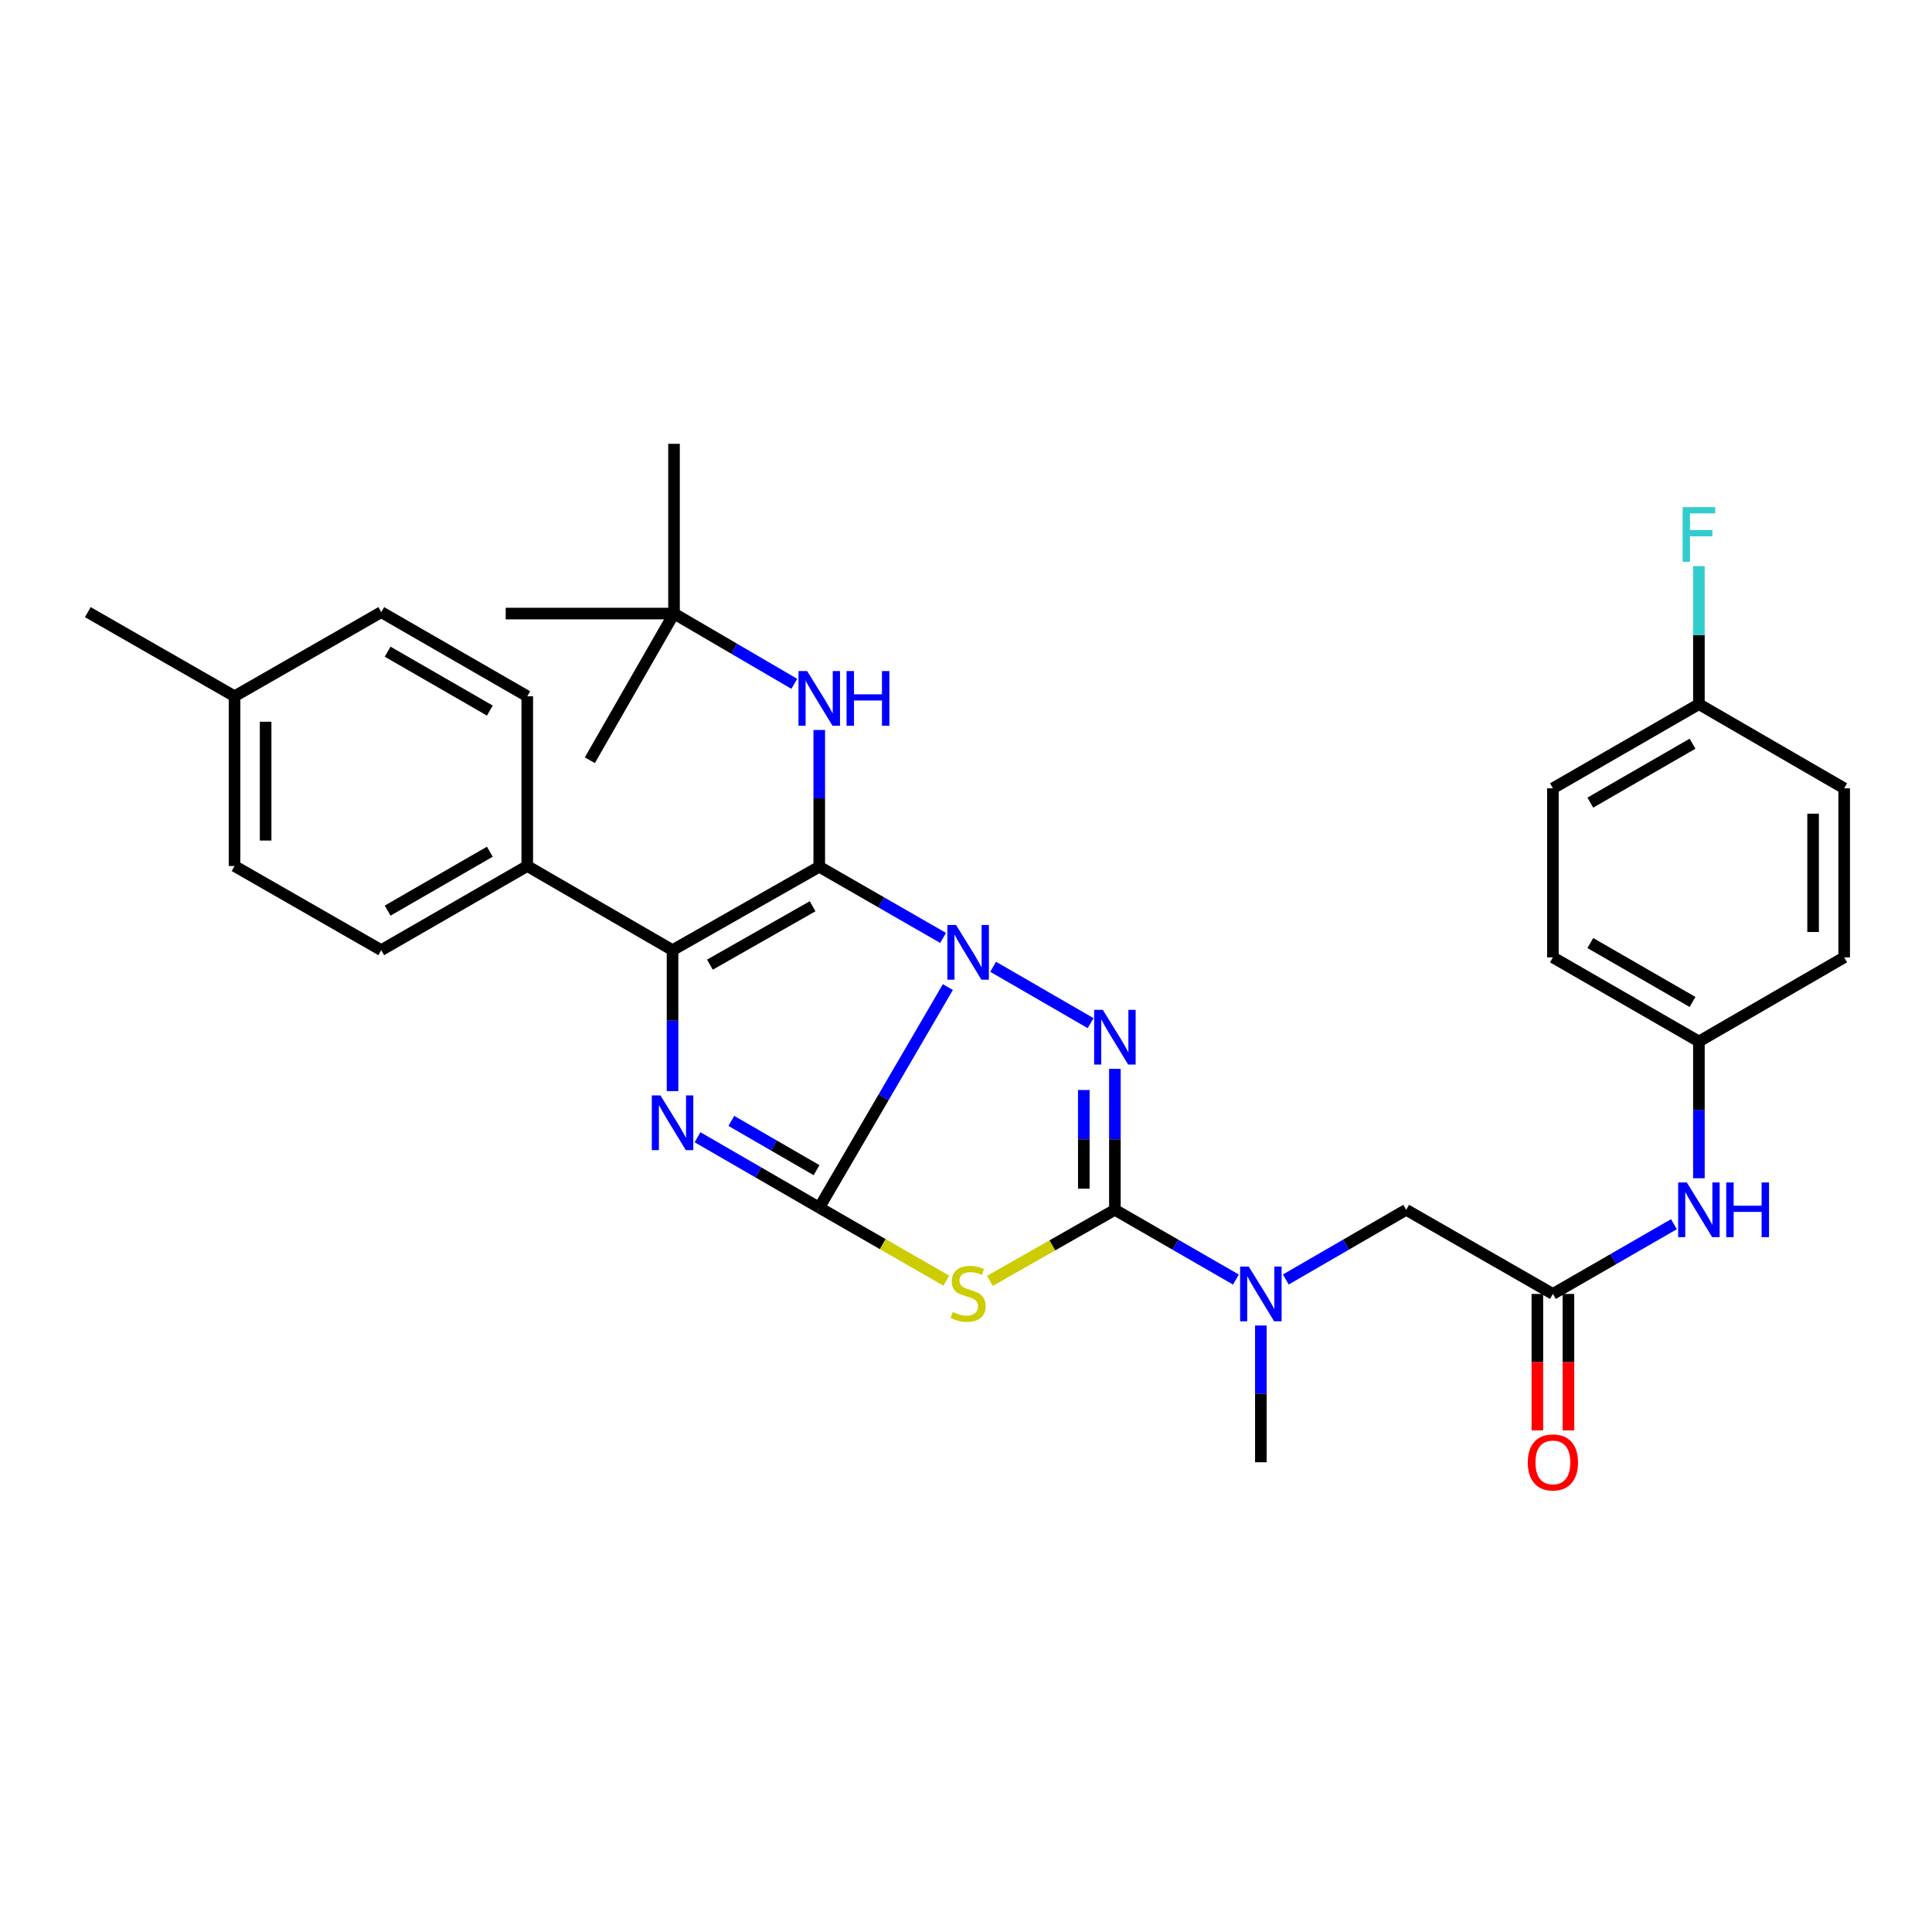 <?xml version='1.0' encoding='iso-8859-1'?>
<svg version='1.1' baseProfile='full'
              xmlns='http://www.w3.org/2000/svg'
                      xmlns:rdkit='http://www.rdkit.org/xml'
                      xmlns:xlink='http://www.w3.org/1999/xlink'
                  xml:space='preserve'
width='1000px' height='1000px' viewBox='0 0 1000 1000'>
<!-- END OF HEADER -->
<rect style='opacity:1.0;fill:#FFFFFF;stroke:none' width='1000' height='1000' x='0' y='0'> </rect>
<path class='bond-0' d='M 490.62,510.909 L 457.332,567.988' style='fill:none;fill-rule:evenodd;stroke:#0000FF;stroke-width:6px;stroke-linecap:butt;stroke-linejoin:miter;stroke-opacity:1' />
<path class='bond-0' d='M 457.332,567.988 L 424.044,625.067' style='fill:none;fill-rule:evenodd;stroke:#000000;stroke-width:6px;stroke-linecap:butt;stroke-linejoin:miter;stroke-opacity:1' />
<path class='bond-1' d='M 488.146,485.471 L 456.095,467.043' style='fill:none;fill-rule:evenodd;stroke:#0000FF;stroke-width:6px;stroke-linecap:butt;stroke-linejoin:miter;stroke-opacity:1' />
<path class='bond-1' d='M 456.095,467.043 L 424.044,448.615' style='fill:none;fill-rule:evenodd;stroke:#000000;stroke-width:6px;stroke-linecap:butt;stroke-linejoin:miter;stroke-opacity:1' />
<path class='bond-2' d='M 514.042,500.402 L 564.504,529.579' style='fill:none;fill-rule:evenodd;stroke:#0000FF;stroke-width:6px;stroke-linecap:butt;stroke-linejoin:miter;stroke-opacity:1' />
<path class='bond-3' d='M 424.044,625.067 L 392.542,606.849' style='fill:none;fill-rule:evenodd;stroke:#000000;stroke-width:6px;stroke-linecap:butt;stroke-linejoin:miter;stroke-opacity:1' />
<path class='bond-3' d='M 392.542,606.849 L 361.04,588.63' style='fill:none;fill-rule:evenodd;stroke:#0000FF;stroke-width:6px;stroke-linecap:butt;stroke-linejoin:miter;stroke-opacity:1' />
<path class='bond-3' d='M 422.647,605.676 L 400.595,592.923' style='fill:none;fill-rule:evenodd;stroke:#000000;stroke-width:6px;stroke-linecap:butt;stroke-linejoin:miter;stroke-opacity:1' />
<path class='bond-3' d='M 400.595,592.923 L 378.544,580.17' style='fill:none;fill-rule:evenodd;stroke:#0000FF;stroke-width:6px;stroke-linecap:butt;stroke-linejoin:miter;stroke-opacity:1' />
<path class='bond-4' d='M 424.044,625.067 L 456.925,643.969' style='fill:none;fill-rule:evenodd;stroke:#000000;stroke-width:6px;stroke-linecap:butt;stroke-linejoin:miter;stroke-opacity:1' />
<path class='bond-4' d='M 456.925,643.969 L 489.806,662.871' style='fill:none;fill-rule:evenodd;stroke:#CCCC00;stroke-width:6px;stroke-linecap:butt;stroke-linejoin:miter;stroke-opacity:1' />
<path class='bond-6' d='M 424.044,448.615 L 348.107,491.798' style='fill:none;fill-rule:evenodd;stroke:#000000;stroke-width:6px;stroke-linecap:butt;stroke-linejoin:miter;stroke-opacity:1' />
<path class='bond-6' d='M 420.606,469.076 L 367.449,499.305' style='fill:none;fill-rule:evenodd;stroke:#000000;stroke-width:6px;stroke-linecap:butt;stroke-linejoin:miter;stroke-opacity:1' />
<path class='bond-7' d='M 424.044,448.615 L 424.044,413.225' style='fill:none;fill-rule:evenodd;stroke:#000000;stroke-width:6px;stroke-linecap:butt;stroke-linejoin:miter;stroke-opacity:1' />
<path class='bond-7' d='M 424.044,413.225 L 424.044,377.835' style='fill:none;fill-rule:evenodd;stroke:#0000FF;stroke-width:6px;stroke-linecap:butt;stroke-linejoin:miter;stroke-opacity:1' />
<path class='bond-5' d='M 577.064,553.235 L 577.064,589.714' style='fill:none;fill-rule:evenodd;stroke:#0000FF;stroke-width:6px;stroke-linecap:butt;stroke-linejoin:miter;stroke-opacity:1' />
<path class='bond-5' d='M 577.064,589.714 L 577.064,626.193' style='fill:none;fill-rule:evenodd;stroke:#000000;stroke-width:6px;stroke-linecap:butt;stroke-linejoin:miter;stroke-opacity:1' />
<path class='bond-5' d='M 560.977,564.179 L 560.977,589.714' style='fill:none;fill-rule:evenodd;stroke:#0000FF;stroke-width:6px;stroke-linecap:butt;stroke-linejoin:miter;stroke-opacity:1' />
<path class='bond-5' d='M 560.977,589.714 L 560.977,615.249' style='fill:none;fill-rule:evenodd;stroke:#000000;stroke-width:6px;stroke-linecap:butt;stroke-linejoin:miter;stroke-opacity:1' />
<path class='bond-33' d='M 348.107,564.757 L 348.107,528.278' style='fill:none;fill-rule:evenodd;stroke:#0000FF;stroke-width:6px;stroke-linecap:butt;stroke-linejoin:miter;stroke-opacity:1' />
<path class='bond-33' d='M 348.107,528.278 L 348.107,491.798' style='fill:none;fill-rule:evenodd;stroke:#000000;stroke-width:6px;stroke-linecap:butt;stroke-linejoin:miter;stroke-opacity:1' />
<path class='bond-32' d='M 512.372,662.965 L 544.718,644.579' style='fill:none;fill-rule:evenodd;stroke:#CCCC00;stroke-width:6px;stroke-linecap:butt;stroke-linejoin:miter;stroke-opacity:1' />
<path class='bond-32' d='M 544.718,644.579 L 577.064,626.193' style='fill:none;fill-rule:evenodd;stroke:#000000;stroke-width:6px;stroke-linecap:butt;stroke-linejoin:miter;stroke-opacity:1' />
<path class='bond-8' d='M 577.064,626.193 L 608.381,644.245' style='fill:none;fill-rule:evenodd;stroke:#000000;stroke-width:6px;stroke-linecap:butt;stroke-linejoin:miter;stroke-opacity:1' />
<path class='bond-8' d='M 608.381,644.245 L 639.697,662.296' style='fill:none;fill-rule:evenodd;stroke:#0000FF;stroke-width:6px;stroke-linecap:butt;stroke-linejoin:miter;stroke-opacity:1' />
<path class='bond-10' d='M 348.107,491.798 L 272.91,448.248' style='fill:none;fill-rule:evenodd;stroke:#000000;stroke-width:6px;stroke-linecap:butt;stroke-linejoin:miter;stroke-opacity:1' />
<path class='bond-13' d='M 411.128,353.951 L 379.997,335.766' style='fill:none;fill-rule:evenodd;stroke:#0000FF;stroke-width:6px;stroke-linecap:butt;stroke-linejoin:miter;stroke-opacity:1' />
<path class='bond-13' d='M 379.997,335.766 L 348.866,317.58' style='fill:none;fill-rule:evenodd;stroke:#000000;stroke-width:6px;stroke-linecap:butt;stroke-linejoin:miter;stroke-opacity:1' />
<path class='bond-11' d='M 665.53,662.267 L 696.681,644.23' style='fill:none;fill-rule:evenodd;stroke:#0000FF;stroke-width:6px;stroke-linecap:butt;stroke-linejoin:miter;stroke-opacity:1' />
<path class='bond-11' d='M 696.681,644.23 L 727.831,626.193' style='fill:none;fill-rule:evenodd;stroke:#000000;stroke-width:6px;stroke-linecap:butt;stroke-linejoin:miter;stroke-opacity:1' />
<path class='bond-27' d='M 652.617,686.081 L 652.617,721.471' style='fill:none;fill-rule:evenodd;stroke:#0000FF;stroke-width:6px;stroke-linecap:butt;stroke-linejoin:miter;stroke-opacity:1' />
<path class='bond-27' d='M 652.617,721.471 L 652.617,756.861' style='fill:none;fill-rule:evenodd;stroke:#000000;stroke-width:6px;stroke-linecap:butt;stroke-linejoin:miter;stroke-opacity:1' />
<path class='bond-9' d='M 803.778,669.743 L 727.831,626.193' style='fill:none;fill-rule:evenodd;stroke:#000000;stroke-width:6px;stroke-linecap:butt;stroke-linejoin:miter;stroke-opacity:1' />
<path class='bond-12' d='M 803.778,669.743 L 835.103,651.691' style='fill:none;fill-rule:evenodd;stroke:#000000;stroke-width:6px;stroke-linecap:butt;stroke-linejoin:miter;stroke-opacity:1' />
<path class='bond-12' d='M 835.103,651.691 L 866.429,633.639' style='fill:none;fill-rule:evenodd;stroke:#0000FF;stroke-width:6px;stroke-linecap:butt;stroke-linejoin:miter;stroke-opacity:1' />
<path class='bond-14' d='M 795.735,669.743 L 795.735,705.053' style='fill:none;fill-rule:evenodd;stroke:#000000;stroke-width:6px;stroke-linecap:butt;stroke-linejoin:miter;stroke-opacity:1' />
<path class='bond-14' d='M 795.735,705.053 L 795.735,740.363' style='fill:none;fill-rule:evenodd;stroke:#FF0000;stroke-width:6px;stroke-linecap:butt;stroke-linejoin:miter;stroke-opacity:1' />
<path class='bond-14' d='M 811.821,669.743 L 811.821,705.053' style='fill:none;fill-rule:evenodd;stroke:#000000;stroke-width:6px;stroke-linecap:butt;stroke-linejoin:miter;stroke-opacity:1' />
<path class='bond-14' d='M 811.821,705.053 L 811.821,740.363' style='fill:none;fill-rule:evenodd;stroke:#FF0000;stroke-width:6px;stroke-linecap:butt;stroke-linejoin:miter;stroke-opacity:1' />
<path class='bond-15' d='M 272.91,448.248 L 197.339,491.798' style='fill:none;fill-rule:evenodd;stroke:#000000;stroke-width:6px;stroke-linecap:butt;stroke-linejoin:miter;stroke-opacity:1' />
<path class='bond-15' d='M 253.543,440.843 L 200.643,471.328' style='fill:none;fill-rule:evenodd;stroke:#000000;stroke-width:6px;stroke-linecap:butt;stroke-linejoin:miter;stroke-opacity:1' />
<path class='bond-16' d='M 272.91,448.248 L 272.91,360.389' style='fill:none;fill-rule:evenodd;stroke:#000000;stroke-width:6px;stroke-linecap:butt;stroke-linejoin:miter;stroke-opacity:1' />
<path class='bond-17' d='M 879.349,609.855 L 879.349,574.465' style='fill:none;fill-rule:evenodd;stroke:#0000FF;stroke-width:6px;stroke-linecap:butt;stroke-linejoin:miter;stroke-opacity:1' />
<path class='bond-17' d='M 879.349,574.465 L 879.349,539.075' style='fill:none;fill-rule:evenodd;stroke:#000000;stroke-width:6px;stroke-linecap:butt;stroke-linejoin:miter;stroke-opacity:1' />
<path class='bond-28' d='M 348.866,317.58 L 348.866,229.721' style='fill:none;fill-rule:evenodd;stroke:#000000;stroke-width:6px;stroke-linecap:butt;stroke-linejoin:miter;stroke-opacity:1' />
<path class='bond-29' d='M 348.866,317.58 L 305.298,393.5' style='fill:none;fill-rule:evenodd;stroke:#000000;stroke-width:6px;stroke-linecap:butt;stroke-linejoin:miter;stroke-opacity:1' />
<path class='bond-30' d='M 348.866,317.58 L 261.748,317.58' style='fill:none;fill-rule:evenodd;stroke:#000000;stroke-width:6px;stroke-linecap:butt;stroke-linejoin:miter;stroke-opacity:1' />
<path class='bond-20' d='M 197.339,491.798 L 121.401,448.248' style='fill:none;fill-rule:evenodd;stroke:#000000;stroke-width:6px;stroke-linecap:butt;stroke-linejoin:miter;stroke-opacity:1' />
<path class='bond-19' d='M 272.91,360.389 L 197.339,316.839' style='fill:none;fill-rule:evenodd;stroke:#000000;stroke-width:6px;stroke-linecap:butt;stroke-linejoin:miter;stroke-opacity:1' />
<path class='bond-19' d='M 253.543,367.794 L 200.643,337.309' style='fill:none;fill-rule:evenodd;stroke:#000000;stroke-width:6px;stroke-linecap:butt;stroke-linejoin:miter;stroke-opacity:1' />
<path class='bond-23' d='M 879.349,539.075 L 954.545,495.525' style='fill:none;fill-rule:evenodd;stroke:#000000;stroke-width:6px;stroke-linecap:butt;stroke-linejoin:miter;stroke-opacity:1' />
<path class='bond-24' d='M 879.349,539.075 L 803.778,495.525' style='fill:none;fill-rule:evenodd;stroke:#000000;stroke-width:6px;stroke-linecap:butt;stroke-linejoin:miter;stroke-opacity:1' />
<path class='bond-24' d='M 876.046,518.605 L 823.146,488.12' style='fill:none;fill-rule:evenodd;stroke:#000000;stroke-width:6px;stroke-linecap:butt;stroke-linejoin:miter;stroke-opacity:1' />
<path class='bond-18' d='M 879.349,364.473 L 803.778,408.032' style='fill:none;fill-rule:evenodd;stroke:#000000;stroke-width:6px;stroke-linecap:butt;stroke-linejoin:miter;stroke-opacity:1' />
<path class='bond-18' d='M 876.047,384.944 L 823.147,415.435' style='fill:none;fill-rule:evenodd;stroke:#000000;stroke-width:6px;stroke-linecap:butt;stroke-linejoin:miter;stroke-opacity:1' />
<path class='bond-22' d='M 879.349,364.473 L 879.349,328.73' style='fill:none;fill-rule:evenodd;stroke:#000000;stroke-width:6px;stroke-linecap:butt;stroke-linejoin:miter;stroke-opacity:1' />
<path class='bond-22' d='M 879.349,328.73 L 879.349,292.987' style='fill:none;fill-rule:evenodd;stroke:#33CCCC;stroke-width:6px;stroke-linecap:butt;stroke-linejoin:miter;stroke-opacity:1' />
<path class='bond-35' d='M 879.349,364.473 L 954.545,408.032' style='fill:none;fill-rule:evenodd;stroke:#000000;stroke-width:6px;stroke-linecap:butt;stroke-linejoin:miter;stroke-opacity:1' />
<path class='bond-21' d='M 197.339,316.839 L 121.401,360.389' style='fill:none;fill-rule:evenodd;stroke:#000000;stroke-width:6px;stroke-linecap:butt;stroke-linejoin:miter;stroke-opacity:1' />
<path class='bond-34' d='M 121.401,448.248 L 121.401,360.389' style='fill:none;fill-rule:evenodd;stroke:#000000;stroke-width:6px;stroke-linecap:butt;stroke-linejoin:miter;stroke-opacity:1' />
<path class='bond-34' d='M 137.488,435.069 L 137.488,373.568' style='fill:none;fill-rule:evenodd;stroke:#000000;stroke-width:6px;stroke-linecap:butt;stroke-linejoin:miter;stroke-opacity:1' />
<path class='bond-31' d='M 121.401,360.389 L 45.455,316.839' style='fill:none;fill-rule:evenodd;stroke:#000000;stroke-width:6px;stroke-linecap:butt;stroke-linejoin:miter;stroke-opacity:1' />
<path class='bond-25' d='M 954.545,495.525 L 954.545,408.032' style='fill:none;fill-rule:evenodd;stroke:#000000;stroke-width:6px;stroke-linecap:butt;stroke-linejoin:miter;stroke-opacity:1' />
<path class='bond-25' d='M 938.459,482.401 L 938.459,421.156' style='fill:none;fill-rule:evenodd;stroke:#000000;stroke-width:6px;stroke-linecap:butt;stroke-linejoin:miter;stroke-opacity:1' />
<path class='bond-26' d='M 803.778,495.525 L 803.778,408.032' style='fill:none;fill-rule:evenodd;stroke:#000000;stroke-width:6px;stroke-linecap:butt;stroke-linejoin:miter;stroke-opacity:1' />
<path  class='atom-0' d='M 494.848 478.764
L 504.128 493.764
Q 505.048 495.244, 506.528 497.924
Q 508.008 500.604, 508.088 500.764
L 508.088 478.764
L 511.848 478.764
L 511.848 507.084
L 507.968 507.084
L 498.008 490.684
Q 496.848 488.764, 495.608 486.564
Q 494.408 484.364, 494.048 483.684
L 494.048 507.084
L 490.368 507.084
L 490.368 478.764
L 494.848 478.764
' fill='#0000FF'/>
<path  class='atom-3' d='M 570.804 522.681
L 580.084 537.681
Q 581.004 539.161, 582.484 541.841
Q 583.964 544.521, 584.044 544.681
L 584.044 522.681
L 587.804 522.681
L 587.804 551.001
L 583.924 551.001
L 573.964 534.601
Q 572.804 532.681, 571.564 530.481
Q 570.364 528.281, 570.004 527.601
L 570.004 551.001
L 566.324 551.001
L 566.324 522.681
L 570.804 522.681
' fill='#0000FF'/>
<path  class='atom-4' d='M 341.847 566.991
L 351.127 581.991
Q 352.047 583.471, 353.527 586.151
Q 355.007 588.831, 355.087 588.991
L 355.087 566.991
L 358.847 566.991
L 358.847 595.311
L 354.967 595.311
L 345.007 578.911
Q 343.847 576.991, 342.607 574.791
Q 341.407 572.591, 341.047 571.911
L 341.047 595.311
L 337.367 595.311
L 337.367 566.991
L 341.847 566.991
' fill='#0000FF'/>
<path  class='atom-5' d='M 493.108 679.088
Q 493.428 679.208, 494.748 679.768
Q 496.068 680.328, 497.508 680.688
Q 498.988 681.008, 500.428 681.008
Q 503.108 681.008, 504.668 679.728
Q 506.228 678.408, 506.228 676.128
Q 506.228 674.568, 505.428 673.608
Q 504.668 672.648, 503.468 672.128
Q 502.268 671.608, 500.268 671.008
Q 497.748 670.248, 496.228 669.528
Q 494.748 668.808, 493.668 667.288
Q 492.628 665.768, 492.628 663.208
Q 492.628 659.648, 495.028 657.448
Q 497.468 655.248, 502.268 655.248
Q 505.548 655.248, 509.268 656.808
L 508.348 659.888
Q 504.948 658.488, 502.388 658.488
Q 499.628 658.488, 498.108 659.648
Q 496.588 660.768, 496.628 662.728
Q 496.628 664.248, 497.388 665.168
Q 498.188 666.088, 499.308 666.608
Q 500.468 667.128, 502.388 667.728
Q 504.948 668.528, 506.468 669.328
Q 507.988 670.128, 509.068 671.768
Q 510.188 673.368, 510.188 676.128
Q 510.188 680.048, 507.548 682.168
Q 504.948 684.248, 500.588 684.248
Q 498.068 684.248, 496.148 683.688
Q 494.268 683.168, 492.028 682.248
L 493.108 679.088
' fill='#CCCC00'/>
<path  class='atom-8' d='M 417.784 347.337
L 427.064 362.337
Q 427.984 363.817, 429.464 366.497
Q 430.944 369.177, 431.024 369.337
L 431.024 347.337
L 434.784 347.337
L 434.784 375.657
L 430.904 375.657
L 420.944 359.257
Q 419.784 357.337, 418.544 355.137
Q 417.344 352.937, 416.984 352.257
L 416.984 375.657
L 413.304 375.657
L 413.304 347.337
L 417.784 347.337
' fill='#0000FF'/>
<path  class='atom-8' d='M 438.184 347.337
L 442.024 347.337
L 442.024 359.377
L 456.504 359.377
L 456.504 347.337
L 460.344 347.337
L 460.344 375.657
L 456.504 375.657
L 456.504 362.577
L 442.024 362.577
L 442.024 375.657
L 438.184 375.657
L 438.184 347.337
' fill='#0000FF'/>
<path  class='atom-9' d='M 646.357 655.583
L 655.637 670.583
Q 656.557 672.063, 658.037 674.743
Q 659.517 677.423, 659.597 677.583
L 659.597 655.583
L 663.357 655.583
L 663.357 683.903
L 659.477 683.903
L 649.517 667.503
Q 648.357 665.583, 647.117 663.383
Q 645.917 661.183, 645.557 660.503
L 645.557 683.903
L 641.877 683.903
L 641.877 655.583
L 646.357 655.583
' fill='#0000FF'/>
<path  class='atom-13' d='M 873.089 612.033
L 882.369 627.033
Q 883.289 628.513, 884.769 631.193
Q 886.249 633.873, 886.329 634.033
L 886.329 612.033
L 890.089 612.033
L 890.089 640.353
L 886.209 640.353
L 876.249 623.953
Q 875.089 622.033, 873.849 619.833
Q 872.649 617.633, 872.289 616.953
L 872.289 640.353
L 868.609 640.353
L 868.609 612.033
L 873.089 612.033
' fill='#0000FF'/>
<path  class='atom-13' d='M 893.489 612.033
L 897.329 612.033
L 897.329 624.073
L 911.809 624.073
L 911.809 612.033
L 915.649 612.033
L 915.649 640.353
L 911.809 640.353
L 911.809 627.273
L 897.329 627.273
L 897.329 640.353
L 893.489 640.353
L 893.489 612.033
' fill='#0000FF'/>
<path  class='atom-15' d='M 790.778 756.941
Q 790.778 750.141, 794.138 746.341
Q 797.498 742.541, 803.778 742.541
Q 810.058 742.541, 813.418 746.341
Q 816.778 750.141, 816.778 756.941
Q 816.778 763.821, 813.378 767.741
Q 809.978 771.621, 803.778 771.621
Q 797.538 771.621, 794.138 767.741
Q 790.778 763.861, 790.778 756.941
M 803.778 768.421
Q 808.098 768.421, 810.418 765.541
Q 812.778 762.621, 812.778 756.941
Q 812.778 751.381, 810.418 748.581
Q 808.098 745.741, 803.778 745.741
Q 799.458 745.741, 797.098 748.541
Q 794.778 751.341, 794.778 756.941
Q 794.778 762.661, 797.098 765.541
Q 799.458 768.421, 803.778 768.421
' fill='#FF0000'/>
<path  class='atom-23' d='M 870.929 262.471
L 887.769 262.471
L 887.769 265.711
L 874.729 265.711
L 874.729 274.311
L 886.329 274.311
L 886.329 277.591
L 874.729 277.591
L 874.729 290.791
L 870.929 290.791
L 870.929 262.471
' fill='#33CCCC'/>
</svg>
